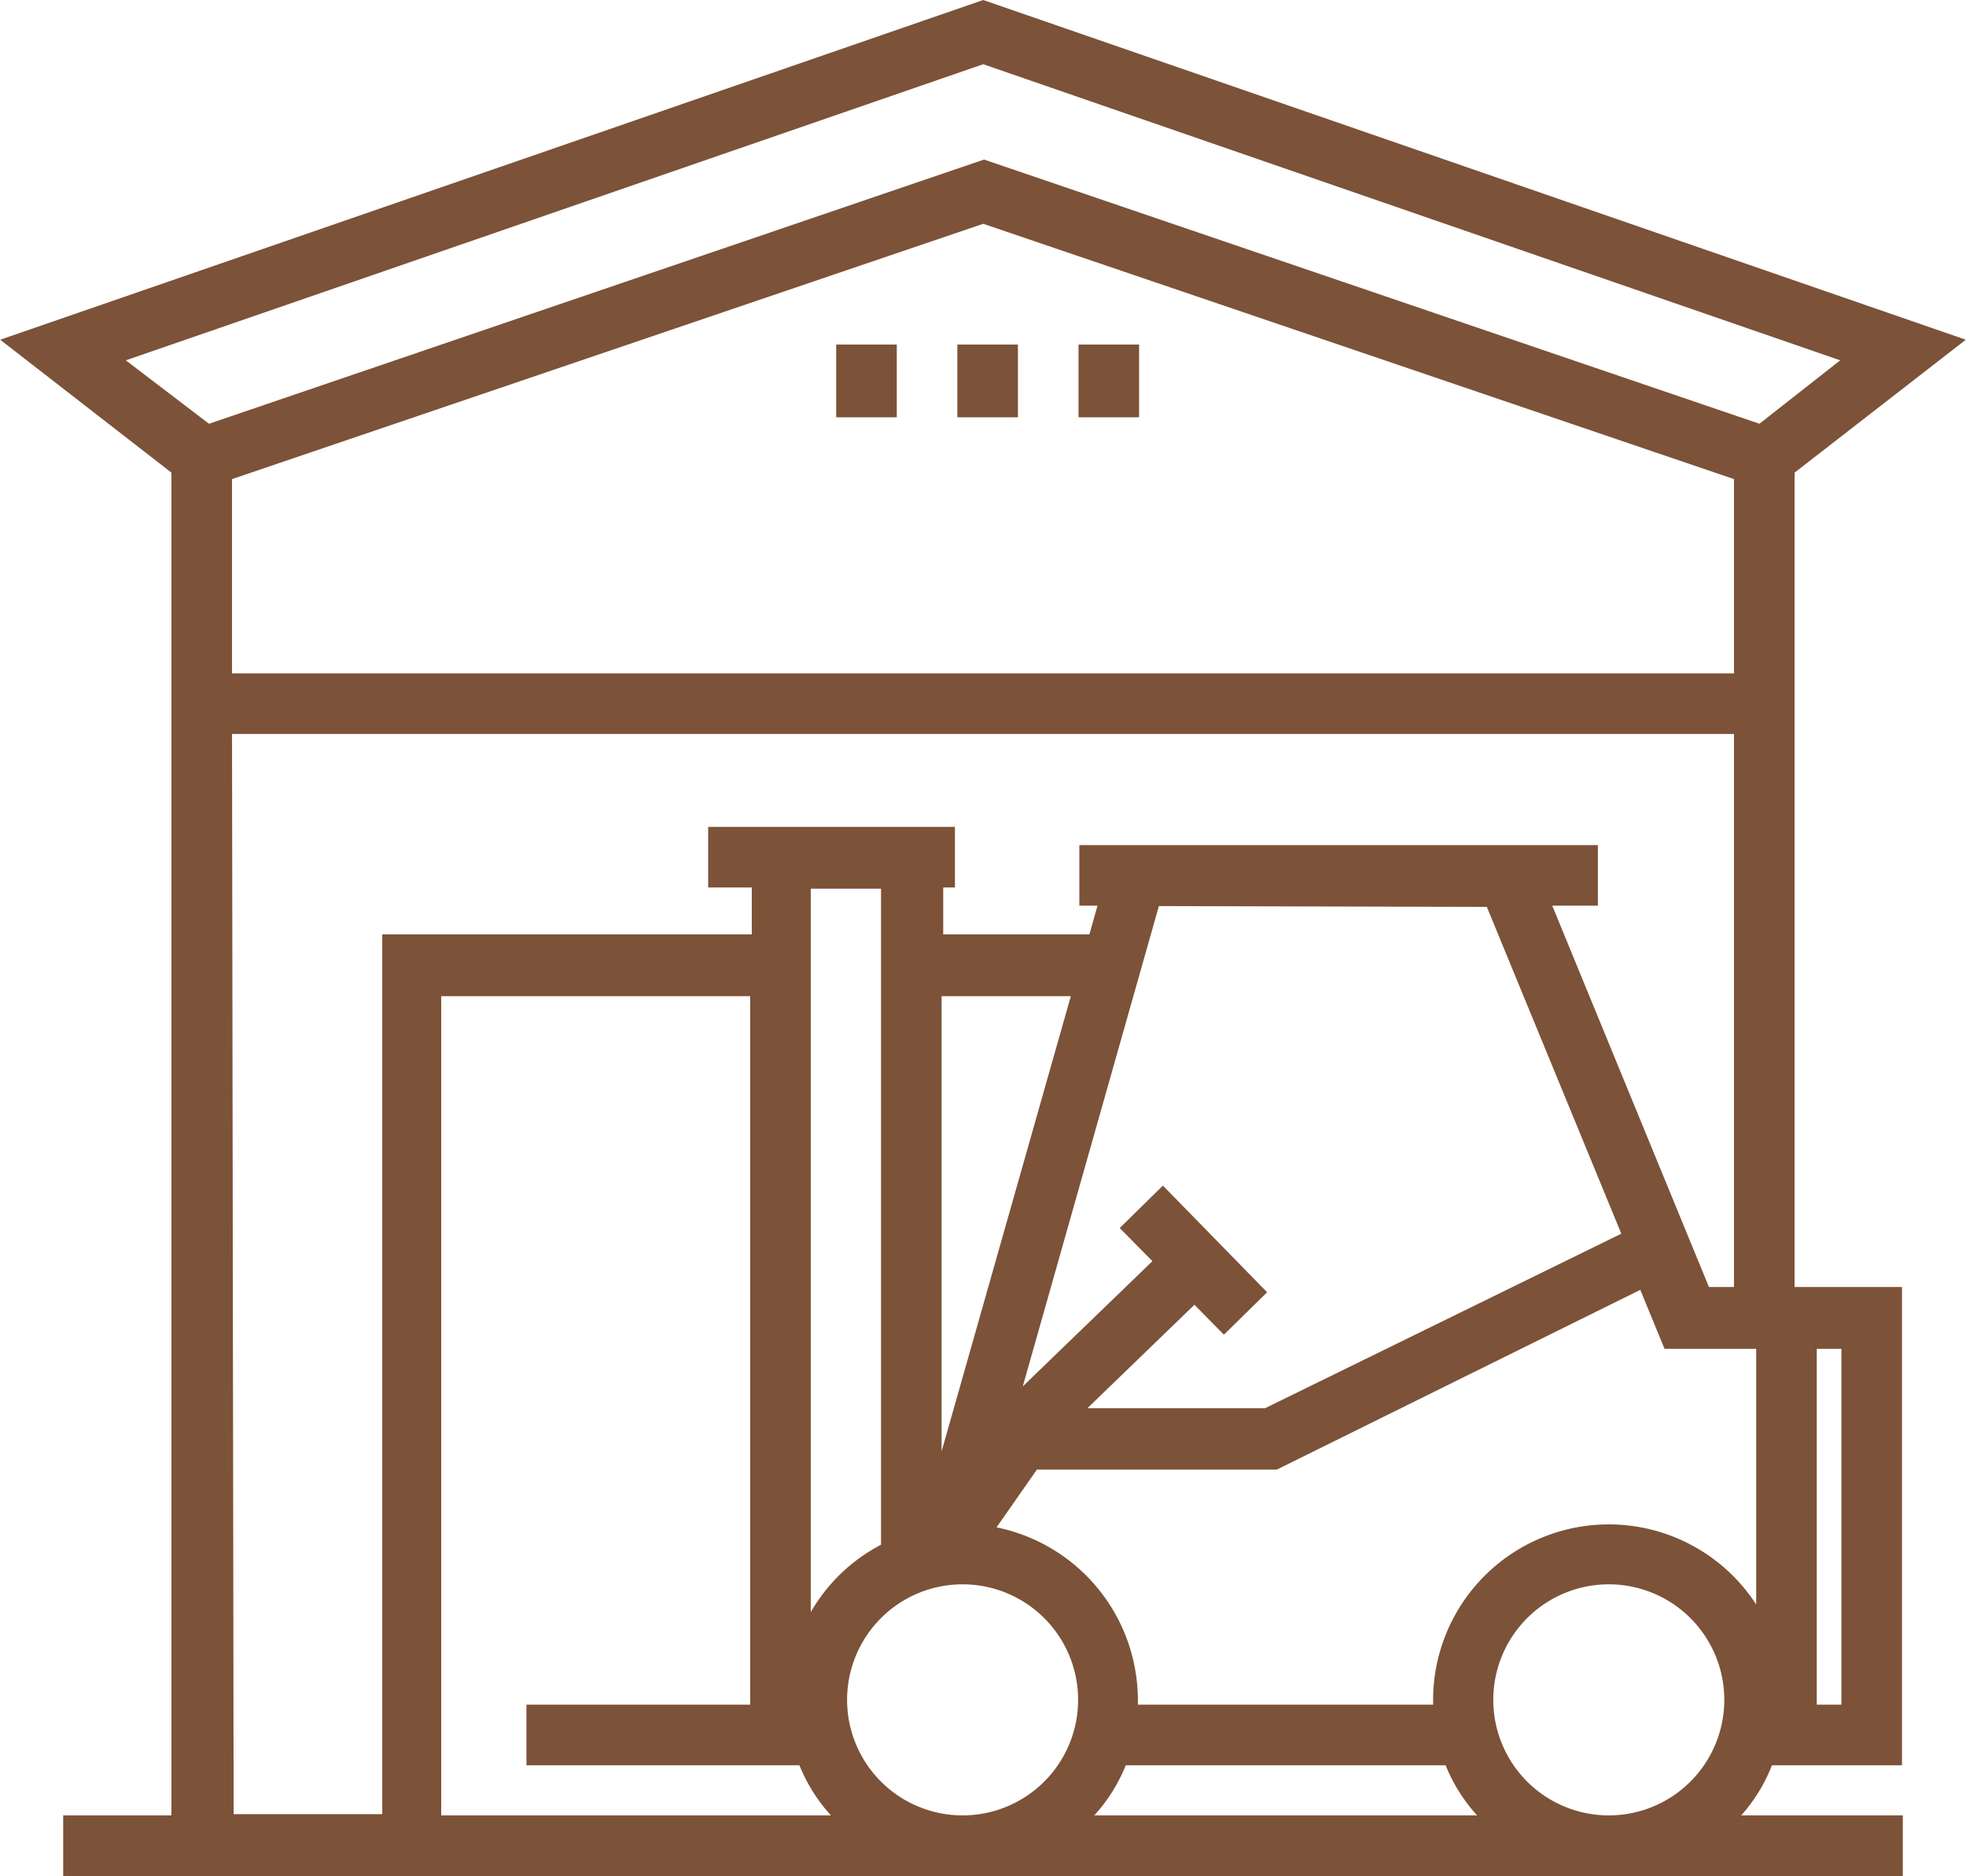 <svg xmlns="http://www.w3.org/2000/svg" width="17.17mm" height="16.38mm" viewBox="0 0 48.67 46.44"><path d="M316.7,441.84h3.22V430h-2.66V409.84l4.24-3.29-24.33-8.41-24.34,8.41,4.24,3.29v33.24h-2.68v1.5h45.55v-1.5h-4A4.12,4.12,0,0,0,316.7,441.84Zm-22.06-21.7v16.24a4.3,4.3,0,0,0-1.74,1.67V420.14Zm15,.45,3.33,8.09L304.15,433h-4.4l2.65-2.56.73.74,1.07-1.05-2.58-2.64-1.07,1.05.81.82-3.21,3.1,3.37-11.89Zm6.67,10.94v6.33a4.35,4.35,0,0,0-8,2.36s0,.08,0,.12H301s0-.08,0-.12a4.37,4.37,0,0,0-3.5-4.27l1-1.43h5.94l9-4.45.6,1.46Zm-20.17,2.54V422.8h3.2Zm-3.52,7.77a4.12,4.12,0,0,0,.78,1.24h-9.65V422.8h7.65v17.54h-5.54v1.5Zm1.18-1.62a2.86,2.86,0,1,1,2.86,2.86A2.86,2.86,0,0,1,293.8,440.22Zm6.9,1.62h7.92a4.12,4.12,0,0,0,.78,1.24h-9.48A4.12,4.12,0,0,0,300.7,441.84Zm9.1-1.62a2.86,2.86,0,1,1,2.86,2.86A2.86,2.86,0,0,1,309.8,440.22Zm8.62.12h-.61v-8.81h.61ZM278.57,410l18.6-6.32L315.76,410v4.81H278.57Zm-2.63-2.94,21.23-7.33,21.22,7.33-2,1.57-19.2-6.54L278,408.63Zm2.63,9.25h37.19V430h-.62l-3.88-9.44h1.13v-1.5H299.55v1.5H300l-.2.71h-3.62v-1.16h.29v-1.5h-6.11v1.5h1.08v1.16h-9.15v21.78h-3.68Z" transform="translate(-272.83 -398.14)" style="fill:#7c5238"/><rect x="20.7" y="8.53" width="1.5" height="1.8" style="fill:#7c5238"/><rect x="23.7" y="8.53" width="1.5" height="1.8" style="fill:#7c5238"/><rect x="26.7" y="8.53" width="1.5" height="1.8" style="fill:#7c5238"/></svg>